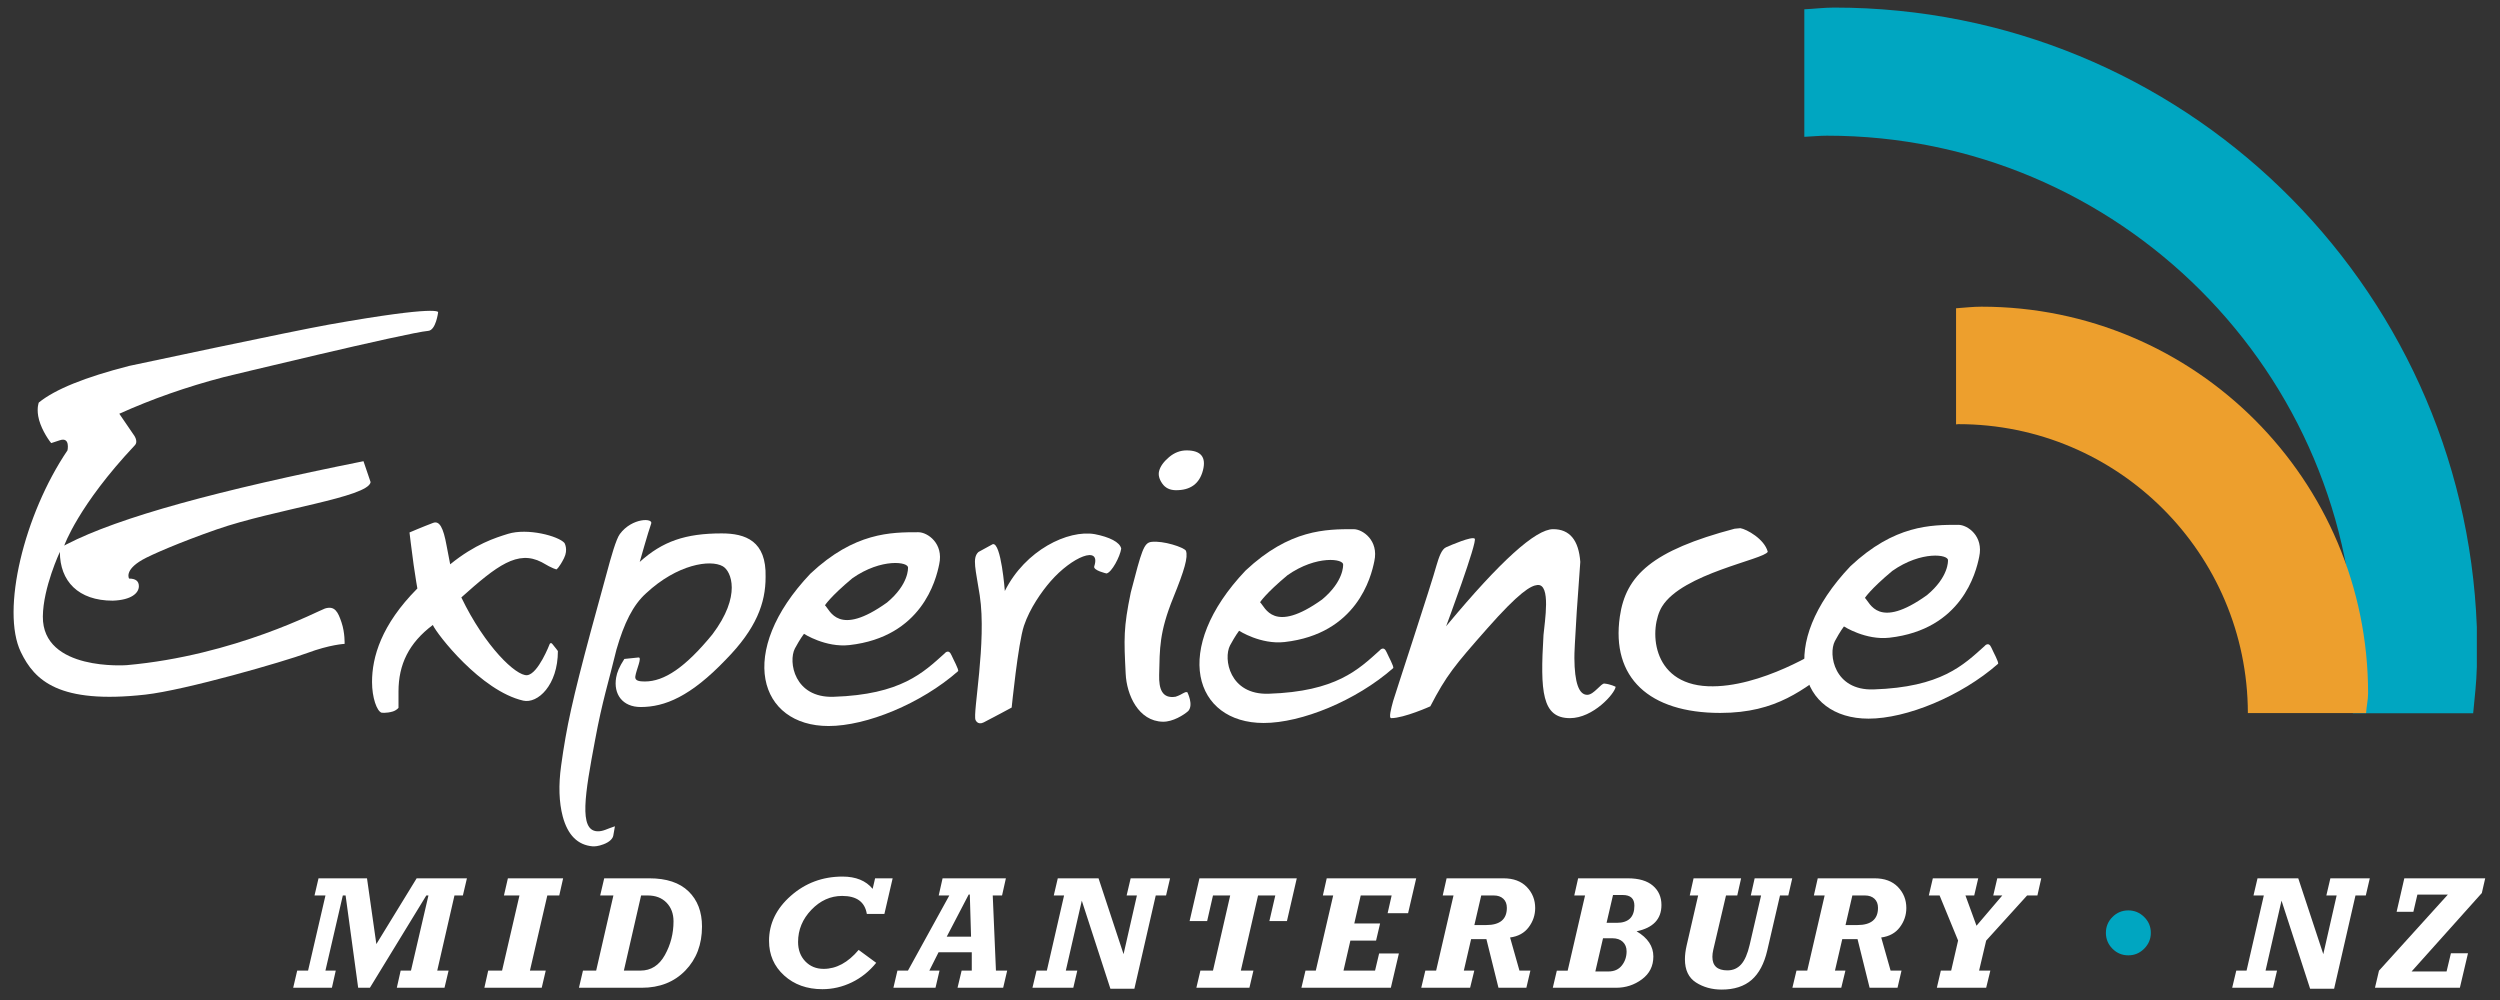 <?xml version="1.0" encoding="UTF-8"?>
<svg width="135px" height="54px" viewBox="0 0 135 54" version="1.1" xmlns="http://www.w3.org/2000/svg" xmlns:xlink="http://www.w3.org/1999/xlink">
    <rect x="0" y="0" width="135" height="54" fill="#333333" stroke="none"/>
    <!-- Generator: Sketch 45.1 (43504) - http://www.bohemiancoding.com/sketch -->
    <title>EXPMIDCANT_TOURISM</title>
    <desc>Created with Sketch.</desc>
    <defs></defs>
    <g id="Symbols" stroke="none" stroke-width="1" fill="none" fill-rule="evenodd">
        <g id="LOGO_White">
            <g id="EXPMIDCANT_TOURISM" transform="translate(0.437, 0)">
                <path d="M96.996,0.502 L96.996,7.389 C97.405,7.371 97.808,7.327 98.222,7.327 C113.977,7.327 126.75,20.1 126.75,35.856 C126.75,36.754 126.697,37.64 126.616,38.517 L133.114,38.517 C133.194,37.687 133.292,36.863 133.312,36.016 L133.312,33.858 C132.613,15.272 117.367,0.409 98.61,0.409 C98.064,0.409 97.536,0.477 96.996,0.502" id="Fill-1" fill="#00A6C1"></path>
                <path d="M105.19,16.647 L105.19,22.917 C105.233,22.916 105.272,22.904 105.315,22.904 C113.939,22.904 120.929,29.886 120.948,38.506 L127.332,38.506 C127.351,38.145 127.44,37.804 127.44,37.437 C127.44,25.908 118.093,16.561 106.563,16.561 C106.097,16.561 105.647,16.615 105.19,16.647" id="Fill-2" fill="#ED9F2D"></path>
                <path d="M98.576,36.048 C98.476,35.446 98.275,34.857 97.974,35.013 C97.974,35.013 94.643,37.174 91.796,37.057 C88.678,36.929 88.608,33.898 89.315,32.751 C90.415,30.967 94.835,30.211 95.022,29.796 C94.842,29.104 93.878,28.575 93.543,28.521 L93.231,28.551 C88.776,29.73 87.355,31.066 87.034,33.297 C86.558,36.591 88.615,38.498 92.454,38.498 C95.55,38.498 96.96,37.191 98.576,36.048 Z M60.109,29.627 C60.041,29.273 59.464,28.997 58.68,28.844 C57.239,28.595 54.927,29.704 53.824,31.914 C53.824,31.914 53.625,29.27 53.17,29.386 L52.4,29.807 C52.046,30.132 52.255,30.755 52.47,32.156 C52.852,34.651 52.079,38.542 52.242,38.878 C52.242,38.878 52.353,39.176 52.685,39.008 C53.133,38.782 54.193,38.208 54.193,38.208 C54.193,38.208 54.541,34.731 54.857,33.791 C55.172,32.85 55.818,31.937 56.291,31.394 C57.454,30.058 59.03,29.418 58.652,30.582 C58.579,30.804 59.315,30.967 59.315,30.967 C59.595,30.915 60.047,30.055 60.109,29.627 Z M30.021,30.139 C30.255,29.671 30.044,29.32 30.044,29.32 C29.716,28.945 28.056,28.501 26.995,28.828 C26.314,29.039 25.221,29.379 23.873,30.473 C23.873,30.473 23.723,29.71 23.679,29.465 C23.503,28.487 23.294,28.105 22.949,28.236 C22.384,28.449 21.676,28.753 21.676,28.753 C21.676,28.753 21.798,29.78 21.9,30.506 C22.002,31.233 22.101,31.777 22.101,31.777 C20.148,33.742 19.653,35.489 19.653,36.825 C19.653,37.677 19.912,38.392 20.162,38.484 C20.162,38.484 20.423,38.523 20.763,38.424 C20.977,38.361 21.082,38.223 21.082,38.223 L21.082,37.338 C21.082,35.884 21.64,34.719 22.936,33.749 C23.158,34.25 25.532,37.309 27.816,37.834 C28.596,38.012 29.689,37.004 29.689,35.157 C29.689,35.157 29.549,34.962 29.389,34.773 C29.303,34.671 29.248,34.773 29.248,34.773 C29.248,34.773 28.624,36.403 28.027,36.46 C27.439,36.516 25.755,34.921 24.475,32.261 C26.409,30.529 27.516,29.692 28.812,30.357 C29.439,30.732 29.616,30.747 29.616,30.747 C29.616,30.747 29.765,30.65 30.021,30.139 L30.021,30.139 Z" id="Fill-3" fill="#FFFFFF"></path>
                <path d="M17.347,17.524 C15.3,17.887 6.534,19.76 6.534,19.76 C4.147,20.373 2.545,21.019 1.658,21.737 C1.658,21.737 1.547,22 1.626,22.469 C1.719,23.031 2.11,23.666 2.328,23.927 C2.328,23.927 2.597,23.84 2.8,23.772 C3.365,23.586 3.208,24.318 3.208,24.318 C0.861,27.787 -0.392,32.969 0.688,35.21 C1.431,36.752 2.746,38.028 7.406,37.51 C9.578,37.268 14.916,35.722 16.153,35.263 C17.389,34.803 18.171,34.769 18.171,34.769 C18.171,34.769 18.197,34.182 18.006,33.612 C17.815,33.042 17.644,32.696 17.11,32.86 C16.815,32.951 12.242,35.399 6.408,35.918 C6.408,35.918 1.848,36.262 1.877,33.289 C1.892,31.724 2.796,29.802 2.796,29.802 C2.796,31.381 3.788,32.436 5.654,32.436 C6.669,32.4 7.062,32.019 7.062,31.654 C7.062,31.38 6.886,31.243 6.534,31.243 C6.534,31.243 6.254,30.804 7.245,30.232 C7.709,29.964 9.278,29.282 11.268,28.588 C14.38,27.503 19.451,26.854 19.576,26.035 L19.191,24.905 C11.391,26.47 6.014,27.919 3.158,29.393 L3.032,29.463 C3.032,29.463 3.779,27.3 6.844,24.045 C7.057,23.82 6.774,23.468 6.774,23.468 L6.005,22.342 C7.766,21.547 9.644,20.888 11.639,20.366 C11.639,20.366 21.574,17.956 22.688,17.867 C23.105,17.834 23.222,16.861 23.222,16.861 C23.222,16.861 23.376,16.453 17.347,17.524" id="Fill-4" fill="#FFFFFF"></path>
                <path d="M34.72,28.295 C34.888,27.961 33.694,27.944 33.035,28.838 C32.833,29.111 32.569,30.037 32.314,30.991 C31.018,35.681 30.428,37.954 30.1,39.828 C30.009,40.348 29.93,40.853 29.864,41.346 C29.718,42.402 29.747,43.317 29.951,44.091 C30.221,45.095 30.758,45.631 31.561,45.702 C31.675,45.71 31.879,45.697 32.151,45.592 C32.482,45.468 32.651,45.288 32.681,45.121 L32.769,44.619 C32.348,44.751 32.127,44.908 31.807,44.889 C30.82,44.832 31.143,42.907 31.698,39.959 C32.085,37.856 32.422,36.855 32.852,35.076 C33.265,33.647 33.747,32.669 34.453,32.036 C36.133,30.47 37.924,30.196 38.595,30.58 C39.05,30.839 39.615,32.164 38.03,34.259 C36.574,36.036 35.433,36.807 34.374,36.8 C34.112,36.798 33.828,36.776 33.87,36.523 C33.921,36.168 34.249,35.494 34.046,35.503 L33.278,35.583 C32.999,36.014 32.886,36.3 32.836,36.582 C32.677,37.488 33.181,38.179 34.161,38.179 C35.461,38.179 36.854,37.61 38.757,35.62 C40.409,33.94 40.907,32.557 40.905,31.161 C40.957,29.208 39.822,28.804 38.532,28.804 C36.572,28.804 35.337,29.234 34.108,30.344 C34.108,30.344 34.57,28.708 34.72,28.295" id="Fill-5" fill="#FFFFFF"></path>
                <path d="M45.435,34.834 C49.336,34.392 50.108,31.327 50.28,30.471 C50.529,29.346 49.651,28.74 49.156,28.74 C47.684,28.74 45.712,28.738 43.329,30.973 C39.296,35.216 40.548,39.206 44.307,39.205 C46.349,39.205 49.297,38.002 51.3,36.243 C51.353,36.165 51.04,35.607 50.944,35.381 C50.785,35.007 50.57,35.288 50.57,35.288 C49.431,36.308 48.231,37.51 44.572,37.627 C42.449,37.695 42.12,35.728 42.486,35.021 C42.775,34.483 42.978,34.226 42.978,34.226 C42.978,34.226 44.146,34.98 45.435,34.834 Z M47.462,32.536 C44.822,34.427 44.391,32.948 44.111,32.685 C44.111,32.685 44.387,32.233 45.588,31.228 C47.161,30.122 48.661,30.337 48.595,30.669 C48.595,30.669 48.648,31.55 47.462,32.536 L47.462,32.536 Z" id="Fill-6" fill="#FFFFFF"></path>
                <path d="M68.932,34.67 C72.832,34.227 73.605,31.162 73.776,30.307 C74.026,29.182 73.147,28.575 72.653,28.575 C71.179,28.575 69.208,28.574 66.825,30.808 C62.792,35.052 64.044,39.041 67.803,39.041 C69.845,39.041 72.793,37.838 74.796,36.078 C74.848,36 74.536,35.442 74.44,35.217 C74.281,34.843 74.066,35.123 74.066,35.123 C72.927,36.144 71.727,37.345 68.068,37.462 C65.945,37.53 65.616,35.564 65.983,34.857 C66.272,34.318 66.474,34.061 66.474,34.061 C66.474,34.061 67.642,34.816 68.932,34.67 Z M70.958,32.372 C68.319,34.262 67.888,32.783 67.607,32.521 C67.607,32.521 67.883,32.069 69.084,31.064 C70.657,29.958 72.157,30.173 72.091,30.504 C72.091,30.504 72.144,31.385 70.958,32.372 L70.958,32.372 Z" id="Fill-7" fill="#FFFFFF"></path>
                <path d="M101.594,34.436 C105.494,33.994 106.267,30.928 106.439,30.073 C106.688,28.947 105.81,28.341 105.315,28.341 C103.842,28.341 101.871,28.34 99.488,30.574 C95.455,34.818 96.707,38.807 100.466,38.807 C102.508,38.807 105.456,37.604 107.459,35.845 C107.511,35.766 107.199,35.209 107.103,34.983 C106.944,34.609 106.728,34.89 106.728,34.89 C105.59,35.91 104.389,37.112 100.73,37.229 C98.607,37.297 98.279,35.33 98.645,34.623 C98.934,34.084 99.136,33.827 99.136,33.827 C99.136,33.827 100.304,34.582 101.594,34.436 Z M103.62,32.137 C100.981,34.028 100.55,32.549 100.269,32.287 C100.269,32.287 100.545,31.835 101.747,30.83 C103.32,29.724 104.82,29.938 104.753,30.27 C104.753,30.27 104.807,31.151 103.62,32.137 L103.62,32.137 Z" id="Fill-8" fill="#FFFFFF"></path>
                <path d="M64.522,25.399 C64.706,24.689 64.417,24.329 63.656,24.321 C63.304,24.318 62.982,24.44 62.691,24.686 C62.399,24.934 62.221,25.182 62.156,25.431 C62.101,25.643 62.156,25.869 62.322,26.108 C62.487,26.347 62.732,26.468 63.054,26.471 C63.845,26.479 64.334,26.122 64.522,25.399" id="Fill-9" fill="#FFFFFF"></path>
                <path d="M63.728,38.396 C64.029,38.057 63.677,37.377 63.677,37.377 C63.501,37.347 63.453,37.488 63.045,37.623 C62.304,37.741 62.14,37.182 62.157,36.45 C62.192,35.018 62.156,34.154 62.926,32.258 C63.523,30.785 63.726,30.089 63.605,29.744 C63.504,29.554 62.366,29.183 61.738,29.262 C61.325,29.314 61.214,29.73 60.627,31.984 C60.227,33.907 60.255,34.494 60.349,36.373 C60.4,37.522 61.037,38.95 62.362,38.973 C62.893,38.982 63.483,38.614 63.728,38.396" id="Fill-10" fill="#FFFFFF"></path>
                <path d="M79.195,29.084 C79.029,28.955 77.941,29.424 77.653,29.552 C77.406,29.662 77.265,30.087 77.13,30.543 C76.907,31.392 74.832,37.697 74.795,37.848 C74.678,38.273 74.547,38.78 74.687,38.78 C75.378,38.78 76.8,38.142 76.8,38.142 C77.672,36.463 78.106,35.944 79.856,33.958 C81.606,31.972 82.227,31.624 82.582,31.59 C83.326,31.517 82.977,33.561 82.912,34.288 C82.728,37.354 82.83,38.778 84.34,38.78 C85.591,38.781 86.764,37.455 86.808,37.087 C86.808,37.087 86.546,36.947 86.199,36.912 C86.018,36.893 85.638,37.511 85.284,37.52 C84.823,37.532 84.588,36.86 84.58,35.538 C84.573,35.341 84.615,34.506 84.707,33.033 C84.771,32.137 84.834,31.241 84.899,30.344 C84.813,29.165 84.324,28.575 83.433,28.575 C82.49,28.575 80.588,30.293 77.728,33.727 L77.653,33.82 C77.653,33.82 79.375,29.198 79.195,29.084" id="Fill-11" fill="#FFFFFF"></path>
                <path d="M122.306,53.339 L122.523,52.412 L121.903,52.412 L122.765,48.635 L124.309,53.39 L125.606,53.39 L126.759,48.355 L127.316,48.355 L127.532,47.429 L125.403,47.429 L125.186,48.355 L125.742,48.355 L125.021,51.524 L123.669,47.429 L121.469,47.429 L121.252,48.355 L121.809,48.355 L120.878,52.412 L120.322,52.412 L120.101,53.339 L122.306,53.339 Z M132.396,53.339 L132.834,51.478 L131.912,51.478 L131.678,52.459 L129.789,52.459 L133.582,48.223 L133.764,47.429 L129.396,47.429 L128.98,49.239 L129.885,49.239 L130.102,48.308 L131.747,48.308 L128.028,52.417 L127.812,53.339 L132.396,53.339 L132.396,53.339 Z" id="Fill-12" fill="#FFFFFF"></path>
                <path d="M113.636,51.231 C113.872,51.469 114.158,51.588 114.492,51.588 C114.824,51.588 115.109,51.469 115.348,51.229 C115.588,50.99 115.708,50.705 115.708,50.373 C115.708,50.039 115.588,49.753 115.348,49.517 C115.109,49.281 114.824,49.162 114.492,49.162 C114.158,49.162 113.872,49.281 113.636,49.517 C113.4,49.753 113.281,50.039 113.281,50.373 C113.281,50.707 113.4,50.993 113.636,51.231" id="Fill-13" fill="#00A6C1"></path>
                <path d="M17.486,53.339 L17.694,52.412 L17.136,52.412 L18.075,48.355 L18.225,48.355 L18.904,53.339 L19.538,53.339 L22.584,48.355 L22.699,48.355 L21.756,52.412 L21.199,52.412 L20.991,53.339 L23.566,53.339 L23.787,52.412 L23.174,52.412 L24.104,48.355 L24.559,48.355 L24.777,47.429 L22.062,47.429 L19.886,50.981 L19.381,47.429 L16.763,47.429 L16.547,48.355 L17.138,48.355 L16.199,52.412 L15.612,52.412 L15.395,53.339 L17.486,53.339 Z M28.816,53.339 L29.033,52.412 L28.179,52.412 L29.118,48.355 L29.763,48.355 L29.972,47.429 L26.989,47.429 L26.776,48.355 L27.614,48.355 L26.675,52.412 L25.926,52.412 L25.719,53.339 L28.816,53.339 Z M34.217,53.339 C35.185,53.339 35.97,53.029 36.571,52.41 C37.171,51.791 37.471,50.999 37.471,50.033 C37.471,49.237 37.229,48.604 36.745,48.134 C36.261,47.664 35.555,47.429 34.629,47.429 L32.19,47.429 L31.973,48.355 L32.687,48.355 L31.756,52.412 L31.043,52.412 L30.826,53.339 L34.217,53.339 Z M34.182,48.355 L34.539,48.355 C34.964,48.355 35.303,48.484 35.555,48.743 C35.807,49.002 35.933,49.339 35.933,49.754 C35.933,50.407 35.777,51.014 35.466,51.573 C35.154,52.133 34.715,52.412 34.148,52.412 L33.252,52.412 L34.182,48.355 Z M44.04,52.319 C43.637,52.319 43.307,52.183 43.047,51.911 C42.788,51.639 42.659,51.291 42.659,50.866 C42.659,50.209 42.898,49.631 43.377,49.13 C43.855,48.631 44.41,48.38 45.042,48.38 C45.824,48.38 46.267,48.705 46.372,49.353 L47.32,49.353 L47.766,47.429 L46.818,47.429 L46.686,47.998 C46.321,47.556 45.779,47.335 45.059,47.335 C43.985,47.335 43.055,47.681 42.27,48.372 C41.484,49.063 41.091,49.875 41.091,50.806 C41.091,51.56 41.362,52.183 41.907,52.676 C42.45,53.169 43.139,53.416 43.971,53.416 C44.524,53.416 45.053,53.293 45.56,53.048 C46.067,52.803 46.506,52.451 46.878,51.992 L45.93,51.295 C45.355,51.978 44.725,52.319 44.04,52.319 Z M50.08,53.339 L50.297,52.412 L49.748,52.412 L50.245,51.423 L52.039,51.423 L52.039,52.412 L51.491,52.412 L51.27,53.339 L53.734,53.339 L53.951,52.412 L53.344,52.412 L53.171,48.355 L53.674,48.355 L53.881,47.429 L50.462,47.429 L50.254,48.355 L50.826,48.355 L48.593,52.412 L48.024,52.412 L47.807,53.339 L50.08,53.339 Z M50.686,50.581 L51.873,48.304 L51.933,48.304 L52,50.581 L50.686,50.581 Z M57.521,53.339 L57.737,52.412 L57.117,52.412 L57.98,48.635 L59.524,53.39 L60.82,53.39 L61.973,48.355 L62.53,48.355 L62.747,47.429 L60.618,47.429 L60.401,48.355 L60.956,48.355 L60.235,51.524 L58.884,47.429 L56.683,47.429 L56.467,48.355 L57.023,48.355 L56.093,52.412 L55.536,52.412 L55.315,53.339 L57.521,53.339 Z M67.031,53.339 L67.248,52.412 L66.568,52.412 L67.498,48.355 L68.429,48.355 L68.11,49.736 L69.058,49.736 L69.589,47.429 L64.333,47.429 L63.802,49.736 L64.749,49.736 L65.064,48.355 L65.994,48.355 L65.064,52.412 L64.384,52.412 L64.167,53.339 L67.031,53.339 Z M74.669,53.339 L75.103,51.486 L74.036,51.486 L73.816,52.412 L72.112,52.412 L72.483,50.794 L73.87,50.794 L74.088,49.867 L72.695,49.867 L73.042,48.355 L74.712,48.355 L74.495,49.311 L75.6,49.311 L76.038,47.429 L71.206,47.429 L70.998,48.355 L71.555,48.355 L70.616,52.412 L70.059,52.412 L69.839,53.339 L74.669,53.339 Z M78.949,53.339 L79.175,52.412 L78.61,52.412 L79.003,50.713 L79.829,50.713 L80.48,53.339 L81.987,53.339 L82.204,52.412 L81.613,52.412 L81.107,50.624 C81.543,50.567 81.878,50.383 82.112,50.071 C82.346,49.76 82.463,49.413 82.463,49.031 C82.463,48.589 82.312,48.211 82.011,47.898 C81.709,47.585 81.289,47.429 80.751,47.429 L77.679,47.429 L77.47,48.355 L78.053,48.355 L77.114,52.412 L76.531,52.412 L76.31,53.339 L78.949,53.339 Z M79.549,48.355 L80.229,48.355 C80.444,48.355 80.615,48.414 80.742,48.533 C80.87,48.652 80.933,48.816 80.933,49.024 C80.933,49.643 80.56,49.953 79.815,49.953 L79.179,49.953 L79.549,48.355 Z M83.414,53.339 L86.834,53.339 C87.353,53.339 87.817,53.187 88.228,52.882 C88.639,52.577 88.844,52.167 88.844,51.651 C88.844,51.098 88.542,50.645 87.939,50.29 C88.834,50.104 89.281,49.631 89.281,48.872 C89.281,48.439 89.127,48.09 88.818,47.826 C88.509,47.561 88.058,47.429 87.463,47.429 L84.782,47.429 L84.574,48.355 L85.156,48.355 L84.217,52.417 L83.631,52.417 L83.414,53.339 Z M86.666,48.33 L87.19,48.33 C87.61,48.33 87.82,48.521 87.82,48.906 C87.82,49.524 87.503,49.833 86.867,49.833 L86.318,49.833 L86.666,48.33 Z M86.126,50.666 L86.633,50.666 C86.871,50.666 87.058,50.731 87.195,50.86 C87.331,50.989 87.399,51.159 87.399,51.372 C87.399,51.663 87.314,51.918 87.144,52.134 C86.974,52.351 86.731,52.459 86.417,52.459 L85.711,52.459 L86.126,50.666 Z M91.263,48.355 L90.643,51.049 C90.58,51.324 90.549,51.573 90.549,51.797 C90.549,52.38 90.748,52.799 91.146,53.054 C91.544,53.309 92.007,53.437 92.533,53.437 C93.213,53.437 93.752,53.262 94.151,52.914 C94.549,52.566 94.829,52.037 94.994,51.329 L95.683,48.355 L96.132,48.355 L96.344,47.429 L94.314,47.429 L94.106,48.355 L94.662,48.355 L94.046,51.016 C93.933,51.505 93.78,51.858 93.587,52.075 C93.394,52.292 93.146,52.4 92.843,52.4 C92.302,52.4 92.032,52.157 92.032,51.669 C92.032,51.556 92.047,51.431 92.078,51.295 L92.767,48.355 L93.375,48.355 L93.583,47.429 L91.016,47.429 L90.809,48.355 L91.263,48.355 Z M98.991,53.339 L99.216,52.412 L98.651,52.412 L99.045,50.713 L99.87,50.713 L100.522,53.339 L102.029,53.339 L102.245,52.412 L101.655,52.412 L101.149,50.624 C101.585,50.567 101.92,50.383 102.154,50.071 C102.388,49.76 102.505,49.413 102.505,49.031 C102.505,48.589 102.354,48.211 102.052,47.898 C101.75,47.585 101.331,47.429 100.792,47.429 L97.721,47.429 L97.512,48.355 L98.094,48.355 L97.155,52.412 L96.573,52.412 L96.352,53.339 L98.991,53.339 Z M99.59,48.355 L100.27,48.355 C100.485,48.355 100.656,48.414 100.784,48.533 C100.912,48.652 100.975,48.816 100.975,49.024 C100.975,49.643 100.602,49.953 99.856,49.953 L99.221,49.953 L99.59,48.355 Z M106.816,53.339 L107.042,52.412 L106.434,52.412 L106.816,50.793 L109.027,48.355 L109.583,48.355 L109.791,47.429 L107.416,47.429 L107.199,48.355 L107.687,48.355 L106.294,49.99 L105.697,48.355 L106.171,48.355 L106.387,47.429 L103.936,47.429 L103.719,48.355 L104.301,48.355 L105.3,50.789 L104.926,52.412 L104.369,52.412 L104.153,53.339 L106.816,53.339 L106.816,53.339 Z" id="Fill-14" fill="#FFFFFF"></path>
            </g>
        </g>
    </g>
</svg>